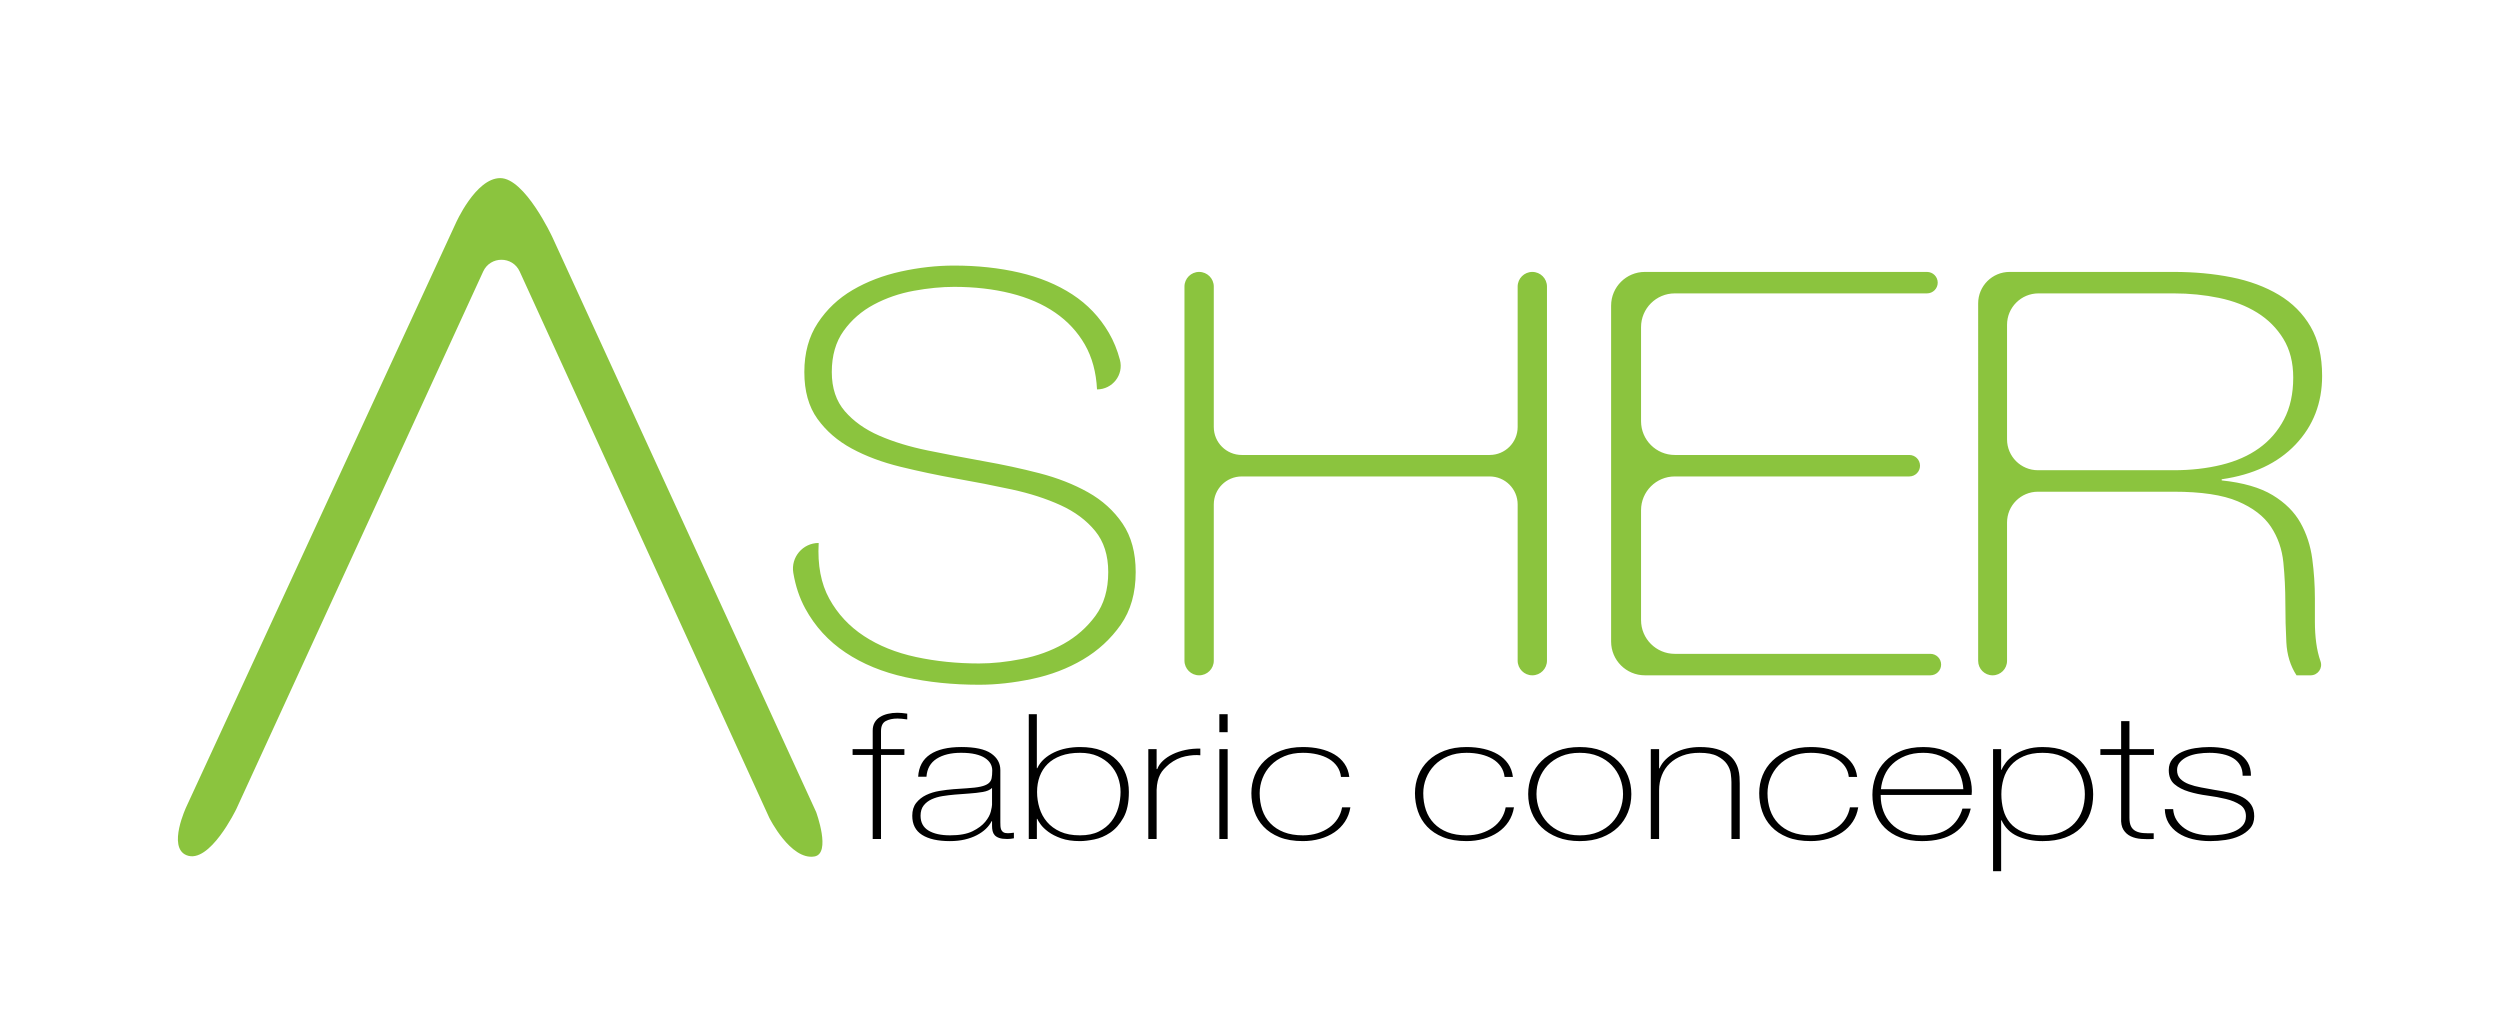 <?xml version="1.0" encoding="utf-8"?>
<!-- Generator: Adobe Illustrator 28.3.0, SVG Export Plug-In . SVG Version: 6.00 Build 0)  -->
<svg version="1.1" id="Layer_1" xmlns="http://www.w3.org/2000/svg" xmlns:xlink="http://www.w3.org/1999/xlink" x="0px" y="0px"
	  width="521" height="212" viewBox="0 0 520 211.499" style="enable-background:new 0 0 520 211.499;" xml:space="preserve">
<style type="text/css">
	.st0{fill:#8BC43E;}
	.st1{fill:none;}
</style>
<g>
	<path d="M177.34,156.974v-1.2h4.182v-3.856c0-0.655,0.136-1.218,0.409-1.691c0.273-0.472,0.644-0.855,1.114-1.145
		c0.469-0.291,1.015-0.509,1.637-0.655c0.621-0.145,1.28-0.218,1.978-0.218c0.515,0,1.197,0.061,2.046,0.182v1.2
		c-0.849-0.121-1.531-0.182-2.046-0.182c-0.97,0-1.781,0.176-2.432,0.527c-0.652,0.352-0.978,1.049-0.978,2.091v3.746h4.864v1.2
		h-4.864v17.494h-1.728v-17.494h-4.182L177.34,156.974L177.34,156.974z M206.344,170.758h-0.091
		c-0.273,0.558-0.667,1.085-1.182,1.582c-0.516,0.497-1.145,0.94-1.887,1.328c-0.743,0.388-1.584,0.691-2.523,0.909
		c-0.94,0.218-1.971,0.327-3.091,0.327c-2.485,0-4.41-0.431-5.774-1.291c-1.364-0.861-2.046-2.188-2.046-3.983
		c0-1.091,0.273-1.982,0.818-2.673c0.545-0.691,1.235-1.237,2.068-1.637s1.757-0.685,2.773-0.855
		c1.015-0.169,1.993-0.291,2.932-0.363l2.682-0.182c1.242-0.072,2.22-0.187,2.932-0.345s1.25-0.376,1.614-0.655
		c0.364-0.279,0.591-0.637,0.682-1.073s0.136-0.982,0.136-1.637c0-0.509-0.121-0.982-0.364-1.418
		c-0.243-0.437-0.622-0.824-1.136-1.164c-0.516-0.339-1.182-0.606-2-0.8s-1.818-0.291-3-0.291c-2.091,0-3.781,0.413-5.069,1.237
		c-1.289,0.824-1.993,2.073-2.114,3.746h-1.728c0.121-2.061,0.947-3.606,2.478-4.637c1.53-1.03,3.705-1.546,6.524-1.546
		s4.871,0.443,6.16,1.327c1.288,0.885,1.932,2.043,1.932,3.473v10.874c0,0.267,0.007,0.534,0.023,0.8
		c0.015,0.267,0.068,0.509,0.159,0.727s0.242,0.395,0.455,0.527c0.212,0.134,0.515,0.2,0.909,0.2c0.303,0,0.727-0.036,1.273-0.109
		v1.164c-0.455,0.097-0.925,0.145-1.409,0.145c-0.697,0-1.25-0.073-1.659-0.218s-0.72-0.339-0.932-0.582
		c-0.212-0.242-0.357-0.527-0.432-0.855c-0.076-0.327-0.114-0.685-0.114-1.073v-0.979H206.344z M206.344,163.848
		c-0.425,0.412-1.068,0.691-1.932,0.836c-0.864,0.145-1.826,0.255-2.887,0.327l-2.91,0.218c-0.849,0.073-1.698,0.176-2.546,0.309
		c-0.849,0.133-1.614,0.358-2.296,0.673s-1.235,0.745-1.659,1.291c-0.425,0.546-0.636,1.255-0.636,2.128
		c0,1.382,0.546,2.407,1.637,3.073c1.091,0.667,2.591,1,4.501,1c1.97,0,3.53-0.285,4.682-0.855c1.152-0.569,2.03-1.224,2.637-1.964
		c0.606-0.739,0.992-1.455,1.159-2.146c0.166-0.691,0.25-1.158,0.25-1.4L206.344,163.848L206.344,163.848z M213.982,148.5h1.682
		v11.238h0.091c0.334-0.727,0.805-1.364,1.413-1.909c0.607-0.546,1.306-1.006,2.096-1.382s1.64-0.655,2.552-0.836
		c0.911-0.182,1.853-0.273,2.826-0.273c1.732,0,3.228,0.243,4.489,0.727c1.26,0.485,2.316,1.152,3.167,2
		c0.851,0.849,1.481,1.837,1.892,2.964c0.41,1.127,0.615,2.346,0.615,3.655c0,2.231-0.38,4.019-1.139,5.365
		c-0.76,1.346-1.672,2.377-2.734,3.091c-1.063,0.715-2.172,1.188-3.326,1.418c-1.155,0.23-2.142,0.346-2.962,0.346
		c-1.55,0-2.864-0.195-3.942-0.582c-1.078-0.388-1.967-0.842-2.666-1.364c-0.699-0.521-1.23-1.036-1.595-1.546
		c-0.365-0.509-0.592-0.885-0.683-1.127h-0.089v4.183h-1.684V148.5H213.982z M224.643,173.704c1.549,0,2.856-0.266,3.92-0.8
		c1.063-0.533,1.929-1.23,2.598-2.091c0.669-0.86,1.154-1.83,1.458-2.909c0.304-1.079,0.456-2.152,0.456-3.219
		c0-1.042-0.175-2.048-0.524-3.019c-0.349-0.969-0.881-1.837-1.595-2.601c-0.715-0.764-1.595-1.375-2.644-1.837
		c-1.048-0.46-2.271-0.691-3.669-0.691c-1.519,0-2.841,0.206-3.966,0.618c-1.125,0.413-2.051,0.982-2.78,1.709
		s-1.276,1.588-1.641,2.582c-0.365,0.995-0.547,2.073-0.547,3.237c0,1.14,0.167,2.255,0.501,3.346
		c0.334,1.091,0.858,2.055,1.573,2.891c0.714,0.837,1.633,1.509,2.757,2.019C221.665,173.45,223.032,173.704,224.643,173.704z
		 M240.577,159.92h0.136c0.212-0.606,0.598-1.176,1.159-1.709c0.56-0.533,1.242-0.994,2.046-1.382
		c0.803-0.388,1.697-0.685,2.682-0.891c0.984-0.206,2.007-0.297,3.069-0.272v1.382c-0.909-0.097-1.948-0.024-3.114,0.218
		c-1.167,0.242-2.281,0.776-3.342,1.6c-0.425,0.364-0.795,0.716-1.114,1.055c-0.318,0.34-0.584,0.715-0.795,1.127
		c-0.212,0.413-0.379,0.873-0.5,1.382s-0.198,1.116-0.227,1.819v10.22h-1.728v-18.694h1.728L240.577,159.92L240.577,159.92z
		 M253.624,152.246V148.5h1.728v3.746H253.624z M253.624,174.468v-18.694h1.728v18.694H253.624z M278.924,161.557
		c-0.091-0.824-0.357-1.551-0.795-2.182c-0.44-0.63-1.008-1.151-1.705-1.564c-0.698-0.412-1.508-0.727-2.432-0.946
		c-0.925-0.218-1.918-0.327-2.978-0.327c-1.455,0-2.744,0.236-3.865,0.709s-2.061,1.103-2.819,1.891
		c-0.758,0.788-1.334,1.685-1.727,2.691c-0.394,1.006-0.591,2.043-0.591,3.109c0,1.261,0.182,2.425,0.545,3.491
		c0.364,1.068,0.924,1.995,1.682,2.782c0.757,0.788,1.697,1.4,2.819,1.837c1.121,0.436,2.439,0.655,3.955,0.655
		c1.091,0,2.098-0.145,3.023-0.437c0.924-0.291,1.742-0.691,2.455-1.2c0.712-0.509,1.296-1.121,1.751-1.837
		c0.455-0.715,0.757-1.497,0.909-2.346h1.727c-0.182,1.116-0.561,2.109-1.136,2.982c-0.576,0.873-1.303,1.606-2.182,2.2
		c-0.879,0.595-1.879,1.049-3,1.364c-1.122,0.315-2.304,0.473-3.546,0.473c-1.909,0-3.539-0.273-4.887-0.819
		c-1.349-0.545-2.455-1.279-3.319-2.2c-0.864-0.921-1.5-1.982-1.909-3.182c-0.409-1.2-0.614-2.455-0.614-3.764
		s0.234-2.546,0.704-3.71c0.469-1.164,1.159-2.182,2.069-3.055c0.909-0.873,2.03-1.564,3.364-2.073s2.864-0.764,4.592-0.764
		c1.273,0,2.462,0.127,3.569,0.382c1.106,0.255,2.091,0.636,2.955,1.145c0.863,0.509,1.568,1.158,2.114,1.946
		c0.545,0.789,0.879,1.704,1,2.746h-1.728L278.924,161.557L278.924,161.557z M312.951,161.557c-0.091-0.824-0.357-1.551-0.795-2.182
		c-0.44-0.63-1.008-1.151-1.705-1.564c-0.698-0.412-1.508-0.727-2.432-0.946c-0.925-0.218-1.918-0.327-2.978-0.327
		c-1.455,0-2.744,0.236-3.865,0.709s-2.061,1.103-2.819,1.891c-0.758,0.788-1.334,1.685-1.727,2.691
		c-0.394,1.006-0.591,2.043-0.591,3.109c0,1.261,0.182,2.425,0.545,3.491c0.364,1.068,0.924,1.995,1.682,2.782
		c0.757,0.788,1.697,1.4,2.819,1.837c1.121,0.436,2.439,0.655,3.955,0.655c1.091,0,2.098-0.145,3.023-0.437
		c0.924-0.291,1.742-0.691,2.455-1.2c0.712-0.509,1.296-1.121,1.751-1.837c0.455-0.715,0.757-1.497,0.909-2.346h1.727
		c-0.182,1.116-0.561,2.109-1.136,2.982c-0.576,0.873-1.303,1.606-2.182,2.2c-0.879,0.595-1.879,1.049-3,1.364
		c-1.122,0.315-2.304,0.473-3.546,0.473c-1.909,0-3.539-0.273-4.887-0.819c-1.349-0.545-2.455-1.279-3.319-2.2
		c-0.864-0.921-1.5-1.982-1.909-3.182c-0.409-1.2-0.614-2.455-0.614-3.764s0.235-2.546,0.705-3.71s1.16-2.182,2.069-3.055
		c0.909-0.873,2.03-1.564,3.364-2.073s2.864-0.764,4.592-0.764c1.273,0,2.462,0.127,3.569,0.382
		c1.106,0.255,2.091,0.636,2.955,1.145c0.863,0.509,1.568,1.158,2.114,1.946c0.545,0.789,0.879,1.704,1,2.746h-1.729
		L312.951,161.557L312.951,161.557z M317.861,165.121c0-1.333,0.234-2.588,0.705-3.764c0.47-1.176,1.159-2.212,2.068-3.11
		c0.909-0.896,2.03-1.606,3.364-2.127c1.333-0.521,2.864-0.782,4.592-0.782s3.258,0.261,4.592,0.782
		c1.333,0.522,2.455,1.231,3.364,2.127c0.909,0.897,1.598,1.934,2.068,3.11s0.705,2.431,0.705,3.764
		c0,1.334-0.235,2.595-0.705,3.782c-0.47,1.189-1.159,2.225-2.068,3.11s-2.031,1.588-3.364,2.109
		c-1.334,0.521-2.864,0.782-4.592,0.782s-3.258-0.261-4.592-0.782s-2.455-1.224-3.364-2.109c-0.909-0.885-1.599-1.921-2.068-3.11
		C318.095,167.716,317.861,166.455,317.861,165.121z M319.588,165.121c0,1.116,0.197,2.188,0.591,3.219
		c0.393,1.031,0.97,1.946,1.728,2.746c0.757,0.8,1.697,1.437,2.819,1.909c1.121,0.472,2.409,0.709,3.864,0.709
		s2.743-0.237,3.864-0.709c1.121-0.473,2.061-1.109,2.819-1.909c0.757-0.8,1.333-1.715,1.727-2.746
		c0.393-1.03,0.591-2.103,0.591-3.219c0-1.115-0.198-2.188-0.591-3.219c-0.394-1.03-0.97-1.946-1.727-2.746
		c-0.758-0.8-1.698-1.437-2.819-1.909c-1.121-0.473-2.409-0.709-3.864-0.709s-2.743,0.236-3.864,0.709
		c-1.122,0.473-2.061,1.109-2.819,1.909s-1.334,1.716-1.728,2.746C319.785,162.933,319.588,164.006,319.588,165.121z
		 M343.364,155.774h1.728v4.001h0.091c0.303-0.703,0.734-1.327,1.296-1.873c0.56-0.545,1.212-1.012,1.955-1.4
		c0.742-0.387,1.553-0.679,2.432-0.873c0.879-0.193,1.773-0.291,2.682-0.291c1.364,0,2.523,0.134,3.478,0.4
		c0.955,0.267,1.735,0.618,2.341,1.055c0.606,0.436,1.083,0.927,1.432,1.473c0.348,0.545,0.598,1.097,0.75,1.655
		c0.151,0.558,0.242,1.097,0.273,1.618c0.03,0.522,0.045,0.976,0.045,1.364v11.565h-1.727v-11.82c0-0.46-0.046-1.042-0.136-1.746
		c-0.091-0.703-0.357-1.376-0.795-2.019c-0.44-0.642-1.107-1.194-2-1.655c-0.894-0.46-2.13-0.691-3.705-0.691
		c-1.334,0-2.516,0.194-3.546,0.582c-1.031,0.388-1.909,0.927-2.637,1.619c-0.727,0.691-1.281,1.516-1.659,2.473
		c-0.379,0.958-0.568,2.006-0.568,3.146v10.111h-1.728v-18.694L343.364,155.774L343.364,155.774z M384.552,161.557
		c-0.091-0.824-0.357-1.551-0.795-2.182c-0.44-0.63-1.008-1.151-1.705-1.564c-0.698-0.412-1.508-0.727-2.432-0.946
		c-0.925-0.218-1.918-0.327-2.978-0.327c-1.455,0-2.744,0.236-3.865,0.709s-2.061,1.103-2.819,1.891
		c-0.758,0.788-1.334,1.685-1.727,2.691c-0.394,1.006-0.591,2.043-0.591,3.109c0,1.261,0.182,2.425,0.545,3.491
		c0.364,1.068,0.924,1.995,1.682,2.782c0.757,0.788,1.697,1.4,2.819,1.837c1.121,0.436,2.439,0.655,3.955,0.655
		c1.091,0,2.098-0.145,3.023-0.437c0.924-0.291,1.742-0.691,2.455-1.2c0.712-0.509,1.296-1.121,1.751-1.837
		c0.455-0.715,0.757-1.497,0.909-2.346h1.727c-0.182,1.116-0.561,2.109-1.136,2.982c-0.576,0.873-1.303,1.606-2.182,2.2
		c-0.879,0.595-1.879,1.049-3,1.364c-1.122,0.315-2.304,0.473-3.546,0.473c-1.909,0-3.539-0.273-4.887-0.819
		c-1.349-0.545-2.455-1.279-3.319-2.2c-0.864-0.921-1.5-1.982-1.909-3.182c-0.409-1.2-0.614-2.455-0.614-3.764
		s0.235-2.546,0.705-3.71s1.16-2.182,2.069-3.055c0.909-0.873,2.03-1.564,3.364-2.073c1.333-0.509,2.864-0.764,4.592-0.764
		c1.273,0,2.462,0.127,3.569,0.382c1.106,0.255,2.091,0.636,2.955,1.145c0.863,0.509,1.568,1.158,2.114,1.946
		c0.545,0.789,0.879,1.704,1,2.746h-1.729L384.552,161.557L384.552,161.557z M391.189,165.303v0.218
		c0,1.091,0.182,2.134,0.547,3.128c0.365,0.995,0.903,1.867,1.618,2.619c0.714,0.752,1.61,1.346,2.689,1.782
		c1.078,0.436,2.332,0.655,3.76,0.655c2.34,0,4.194-0.491,5.561-1.473c1.367-0.982,2.309-2.346,2.827-4.091h1.727
		c-0.516,2.182-1.63,3.855-3.342,5.019c-1.713,1.164-3.978,1.746-6.796,1.746c-1.728,0-3.236-0.249-4.524-0.746
		c-1.289-0.497-2.364-1.176-3.228-2.037c-0.864-0.861-1.508-1.879-1.932-3.055c-0.425-1.176-0.636-2.443-0.636-3.801
		c0-1.309,0.22-2.564,0.659-3.764c0.439-1.2,1.098-2.255,1.977-3.164c0.879-0.91,1.978-1.637,3.296-2.182
		c1.318-0.545,2.871-0.818,4.66-0.818c1.637,0,3.084,0.243,4.342,0.727c1.257,0.485,2.311,1.146,3.159,1.982
		c0.848,0.837,1.492,1.807,1.932,2.91c0.439,1.103,0.659,2.285,0.659,3.546c0,0.121-0.008,0.261-0.023,0.418
		c-0.015,0.158-0.023,0.285-0.023,0.382h-18.909V165.303z M408.374,164.103c-0.061-1.019-0.273-1.982-0.638-2.891
		c-0.365-0.91-0.904-1.709-1.618-2.401c-0.714-0.691-1.58-1.242-2.599-1.654c-1.018-0.412-2.181-0.618-3.487-0.618
		c-1.398,0-2.629,0.212-3.692,0.636c-1.064,0.424-1.961,0.982-2.689,1.673c-0.729,0.691-1.292,1.497-1.686,2.419
		c-0.395,0.922-0.639,1.867-0.729,2.837h17.138V164.103z M416.239,160.066h0.091c0.182-0.46,0.486-0.969,0.912-1.527
		c0.425-0.558,0.986-1.073,1.685-1.546s1.542-0.867,2.53-1.182c0.987-0.315,2.119-0.473,3.395-0.473c1.792,0,3.349,0.267,4.671,0.8
		c1.321,0.534,2.415,1.249,3.281,2.146s1.512,1.94,1.937,3.128c0.425,1.188,0.638,2.437,0.638,3.746c0,1.431-0.213,2.74-0.638,3.928
		c-0.426,1.188-1.071,2.213-1.937,3.073c-0.866,0.861-1.96,1.534-3.281,2.019s-2.878,0.727-4.671,0.727
		c-1.945,0-3.677-0.34-5.196-1.019c-1.518-0.679-2.628-1.782-3.326-3.309h-0.091v10.583h-1.682v-25.386h1.682L416.239,160.066
		L416.239,160.066z M424.853,173.704c1.519,0,2.833-0.23,3.942-0.691c1.109-0.46,2.02-1.079,2.735-1.855
		c0.714-0.776,1.246-1.678,1.595-2.709c0.349-1.03,0.524-2.128,0.524-3.291c0-1.067-0.168-2.115-0.502-3.146
		c-0.334-1.03-0.851-1.951-1.55-2.764c-0.699-0.812-1.602-1.467-2.712-1.964c-1.109-0.497-2.453-0.745-4.033-0.745
		c-1.55,0-2.872,0.242-3.966,0.727s-1.983,1.127-2.667,1.927s-1.178,1.716-1.482,2.746c-0.304,1.031-0.455,2.104-0.455,3.219
		c0,1.116,0.136,2.188,0.41,3.219c0.273,1.031,0.736,1.94,1.39,2.728c0.653,0.789,1.534,1.419,2.644,1.892
		C421.837,173.468,423.212,173.704,424.853,173.704z M448.016,156.974h-5.092v13.057c0,0.752,0.106,1.346,0.318,1.782
		s0.538,0.77,0.978,1c0.439,0.231,0.97,0.37,1.591,0.418c0.621,0.049,1.341,0.061,2.159,0.036v1.2
		c-0.879,0.048-1.735,0.042-2.568-0.018c-0.834-0.06-1.569-0.242-2.205-0.545c-0.637-0.303-1.145-0.758-1.523-1.364
		c-0.379-0.606-0.538-1.442-0.477-2.509v-13.057h-4.319v-1.2h4.319v-5.819h1.727v5.819h5.092V156.974z M452.016,168.249
		c0.06,0.873,0.303,1.643,0.727,2.309c0.424,0.667,0.978,1.237,1.659,1.709c0.682,0.473,1.478,0.831,2.387,1.073
		c0.91,0.243,1.894,0.364,2.955,0.364c0.757,0,1.569-0.055,2.432-0.164c0.863-0.109,1.666-0.309,2.409-0.6s1.356-0.697,1.841-1.219
		c0.484-0.521,0.727-1.182,0.727-1.982c0-1.042-0.394-1.83-1.182-2.364c-0.789-0.533-1.781-0.946-2.978-1.237
		c-1.198-0.291-2.485-0.527-3.865-0.709c-1.379-0.182-2.667-0.455-3.864-0.818c-1.197-0.364-2.19-0.879-2.978-1.546
		c-0.789-0.667-1.182-1.642-1.182-2.928c0-0.921,0.257-1.691,0.773-2.309c0.515-0.618,1.174-1.109,1.977-1.473
		c0.803-0.364,1.705-0.624,2.705-0.782c1-0.157,2-0.236,3.001-0.236c1.212,0,2.349,0.109,3.41,0.327s1.977,0.57,2.751,1.055
		c0.773,0.486,1.379,1.104,1.818,1.855c0.439,0.752,0.659,1.661,0.659,2.728h-1.728c0-0.848-0.175-1.576-0.523-2.182
		c-0.349-0.606-0.834-1.096-1.455-1.473c-0.622-0.376-1.357-0.655-2.205-0.837c-0.849-0.182-1.758-0.272-2.728-0.272
		c-0.789,0-1.584,0.061-2.387,0.182c-0.803,0.122-1.523,0.327-2.16,0.618c-0.636,0.291-1.159,0.667-1.569,1.127
		c-0.409,0.461-0.613,1.018-0.613,1.673c0,0.751,0.227,1.358,0.682,1.818c0.455,0.461,1.053,0.831,1.796,1.109
		c0.742,0.279,1.575,0.503,2.5,0.673c0.924,0.17,1.856,0.34,2.796,0.509c1.151,0.17,2.235,0.37,3.251,0.6
		c1.015,0.231,1.894,0.545,2.636,0.946c0.743,0.4,1.326,0.915,1.75,1.546s0.637,1.431,0.637,2.4c0,1.018-0.288,1.855-0.864,2.509
		c-0.576,0.655-1.303,1.182-2.182,1.582s-1.857,0.679-2.932,0.837c-1.077,0.158-2.13,0.237-3.16,0.237
		c-1.334,0-2.568-0.14-3.705-0.418c-1.137-0.279-2.13-0.703-2.978-1.273c-0.849-0.569-1.516-1.267-2-2.091
		c-0.486-0.824-0.743-1.782-0.773-2.873L452.016,168.249L452.016,168.249z"/>
	<path class="st0" d="M228.179,80.951c-0.174-3.574-1.018-6.683-2.531-9.326c-1.515-2.641-3.57-4.855-6.166-6.643
		c-2.596-1.787-5.691-3.128-9.281-4.022c-3.592-0.893-7.508-1.341-11.747-1.341c-2.596,0-5.387,0.273-8.372,0.816
		c-2.985,0.544-5.756,1.497-8.307,2.856c-2.553,1.36-4.652,3.187-6.295,5.479c-1.645,2.292-2.467,5.149-2.467,8.568
		c0,3.342,0.909,6.061,2.726,8.159s4.196,3.788,7.139,5.07c2.94,1.283,6.315,2.313,10.124,3.09
		c3.807,0.777,7.658,1.514,11.552,2.214c3.979,0.7,7.853,1.535,11.617,2.506c3.764,0.973,7.139,2.294,10.124,3.963
		c2.985,1.672,5.387,3.847,7.204,6.527c1.817,2.681,2.726,6.044,2.726,10.083c0,4.354-1.038,8.005-3.115,10.958
		c-2.077,2.954-4.695,5.361-7.853,7.227c-3.16,1.864-6.665,3.205-10.514,4.02c-3.851,0.816-7.551,1.225-11.098,1.225
		c-5.452,0-10.559-0.525-15.316-1.572c-4.76-1.05-8.914-2.758-12.461-5.129c-3.549-2.371-6.34-5.42-8.372-9.151
		c-1.195-2.191-2.025-4.665-2.487-7.42c-0.547-3.254,1.978-6.218,5.278-6.218l0,0c-0.259,4.586,0.474,8.451,2.207,11.599
		c1.73,3.146,4.131,5.731,7.204,7.752c3.07,2.021,6.684,3.478,10.838,4.371c4.154,0.894,8.522,1.341,13.11,1.341
		c2.768,0,5.731-0.309,8.891-0.932c3.158-0.621,6.056-1.671,8.697-3.147c2.639-1.476,4.845-3.419,6.62-5.829
		c1.772-2.407,2.661-5.438,2.661-9.092c0-3.497-0.909-6.352-2.726-8.568c-1.817-2.214-4.218-4.001-7.204-5.361
		c-2.986-1.359-6.361-2.449-10.124-3.265c-3.764-0.816-7.638-1.573-11.618-2.273c-3.894-0.7-7.745-1.516-11.552-2.448
		c-3.809-0.932-7.184-2.194-10.124-3.788c-2.943-1.591-5.322-3.651-7.139-6.177c-1.817-2.525-2.726-5.77-2.726-9.733
		s0.929-7.363,2.79-10.201c1.86-2.835,4.284-5.128,7.269-6.877c2.986-1.748,6.338-3.03,10.06-3.846
		c3.72-0.817,7.398-1.225,11.033-1.225c4.845,0,9.366,0.486,13.564,1.457c4.196,0.973,7.874,2.488,11.033,4.547
		c3.158,2.06,5.689,4.72,7.593,7.984c0.989,1.696,1.756,3.571,2.301,5.624C233.773,77.909,231.395,80.951,228.179,80.951
		L228.179,80.951z M249.418,56.512L249.418,56.512c1.684,0,3.049,1.365,3.049,3.049v29.205c0,3.215,2.606,5.821,5.821,5.821h51.563
		c3.215,0,5.821-2.606,5.821-5.821V59.561c0-1.684,1.365-3.049,3.049-3.049l0,0c1.684,0,3.049,1.365,3.049,3.049v77.809
		c0,1.684-1.365,3.049-3.049,3.049l0,0c-1.684,0-3.049-1.365-3.049-3.049v-32.495c0-3.215-2.606-5.821-5.821-5.821h-51.563
		c-3.215,0-5.821,2.606-5.821,5.821v32.495c0,1.684-1.365,3.049-3.049,3.049l0,0c-1.684,0-3.049-1.365-3.049-3.049V59.561
		C246.369,57.877,247.734,56.512,249.418,56.512z M342.131,56.512h58.682c1.233,0,2.233,1,2.233,2.233l0,0
		c0,1.233-1,2.233-2.233,2.233h-52.455c-3.877,0-7.02,3.143-7.02,7.02v19.57c0,3.877,3.143,7.02,7.02,7.02h48.775
		c1.233,0,2.233,1,2.233,2.233l0,0c0,1.233-1,2.233-2.233,2.233h-48.775c-3.877,0-7.02,3.143-7.02,7.02v22.86
		c0,3.877,3.143,7.02,7.02,7.02h53.164c1.233,0,2.233,1,2.233,2.233l0,0c0,1.233-1,2.233-2.233,2.233h-59.391
		c-3.877,0-7.02-3.143-7.02-7.02V63.533C335.111,59.655,338.254,56.512,342.131,56.512z M411.457,63.051
		c0-3.612,2.928-6.539,6.539-6.539h34.147c4.278,0,8.283,0.372,12.016,1.116c3.731,0.746,7.008,1.96,9.83,3.643
		c2.821,1.686,5.029,3.898,6.621,6.64c1.591,2.744,2.39,6.151,2.39,10.225c0,5.641-1.843,10.4-5.53,14.278
		c-3.686,3.879-8.806,6.287-15.36,7.227v0.236c4.459,0.47,7.988,1.488,10.582,3.056c2.593,1.567,4.526,3.486,5.802,5.758
		c1.273,2.273,2.093,4.78,2.457,7.521c0.363,2.743,0.547,5.484,0.547,8.226c0,1.645,0,3.252,0,4.818
		c0,1.569,0.089,3.038,0.273,4.408c0.181,1.371,0.478,2.644,0.888,3.819l0.012,0.035c0.496,1.419-0.557,2.902-2.06,2.902h-2.936
		c-1.276-1.957-1.98-4.248-2.116-6.875c-0.137-2.623-0.206-5.346-0.206-8.166c0-2.822-0.137-5.621-0.41-8.403
		c-0.273-2.78-1.139-5.268-2.593-7.462c-1.458-2.193-3.755-3.955-6.895-5.288c-3.14-1.332-7.578-1.998-13.312-1.998h-28.26
		c-3.545,0-6.419,2.874-6.419,6.419v28.77c0,1.659-1.345,3.004-3.004,3.004l0,0c-1.659,0-3.004-1.345-3.004-3.004L411.457,63.051
		L411.457,63.051z M452.143,97.761c3.55,0,6.849-0.371,9.9-1.117c3.048-0.744,5.666-1.898,7.849-3.467
		c2.185-1.566,3.913-3.564,5.189-5.993c1.273-2.427,1.911-5.326,1.911-8.695c0-3.134-0.683-5.817-2.048-8.051
		c-1.365-2.232-3.187-4.054-5.461-5.464c-2.276-1.41-4.916-2.427-7.919-3.056c-3.004-0.625-6.144-0.94-9.421-0.94h-28.139
		c-3.612,0-6.539,2.928-6.539,6.539v23.825c0,3.545,2.874,6.419,6.419,6.419L452.143,97.761L452.143,97.761z M104.051,37
		c-5.144,0-9.297,9.481-9.297,9.481L38.781,167.718c0,0-4.006,8.457,0,10.112c4.804,1.984,10.371-9.591,10.371-9.591l51.353-111.821
		c1.491-3.247,6.107-3.243,7.592,0.007l51.919,113.633c0,0,4.411,8.858,9.373,8.044c3.562-0.585,0.365-9.257,0.365-9.257
		L114.88,49.255C114.88,49.255,109.195,37,104.051,37z"/>
</g>
<rect class="st1" width="520" height="211.499"/>
</svg>
